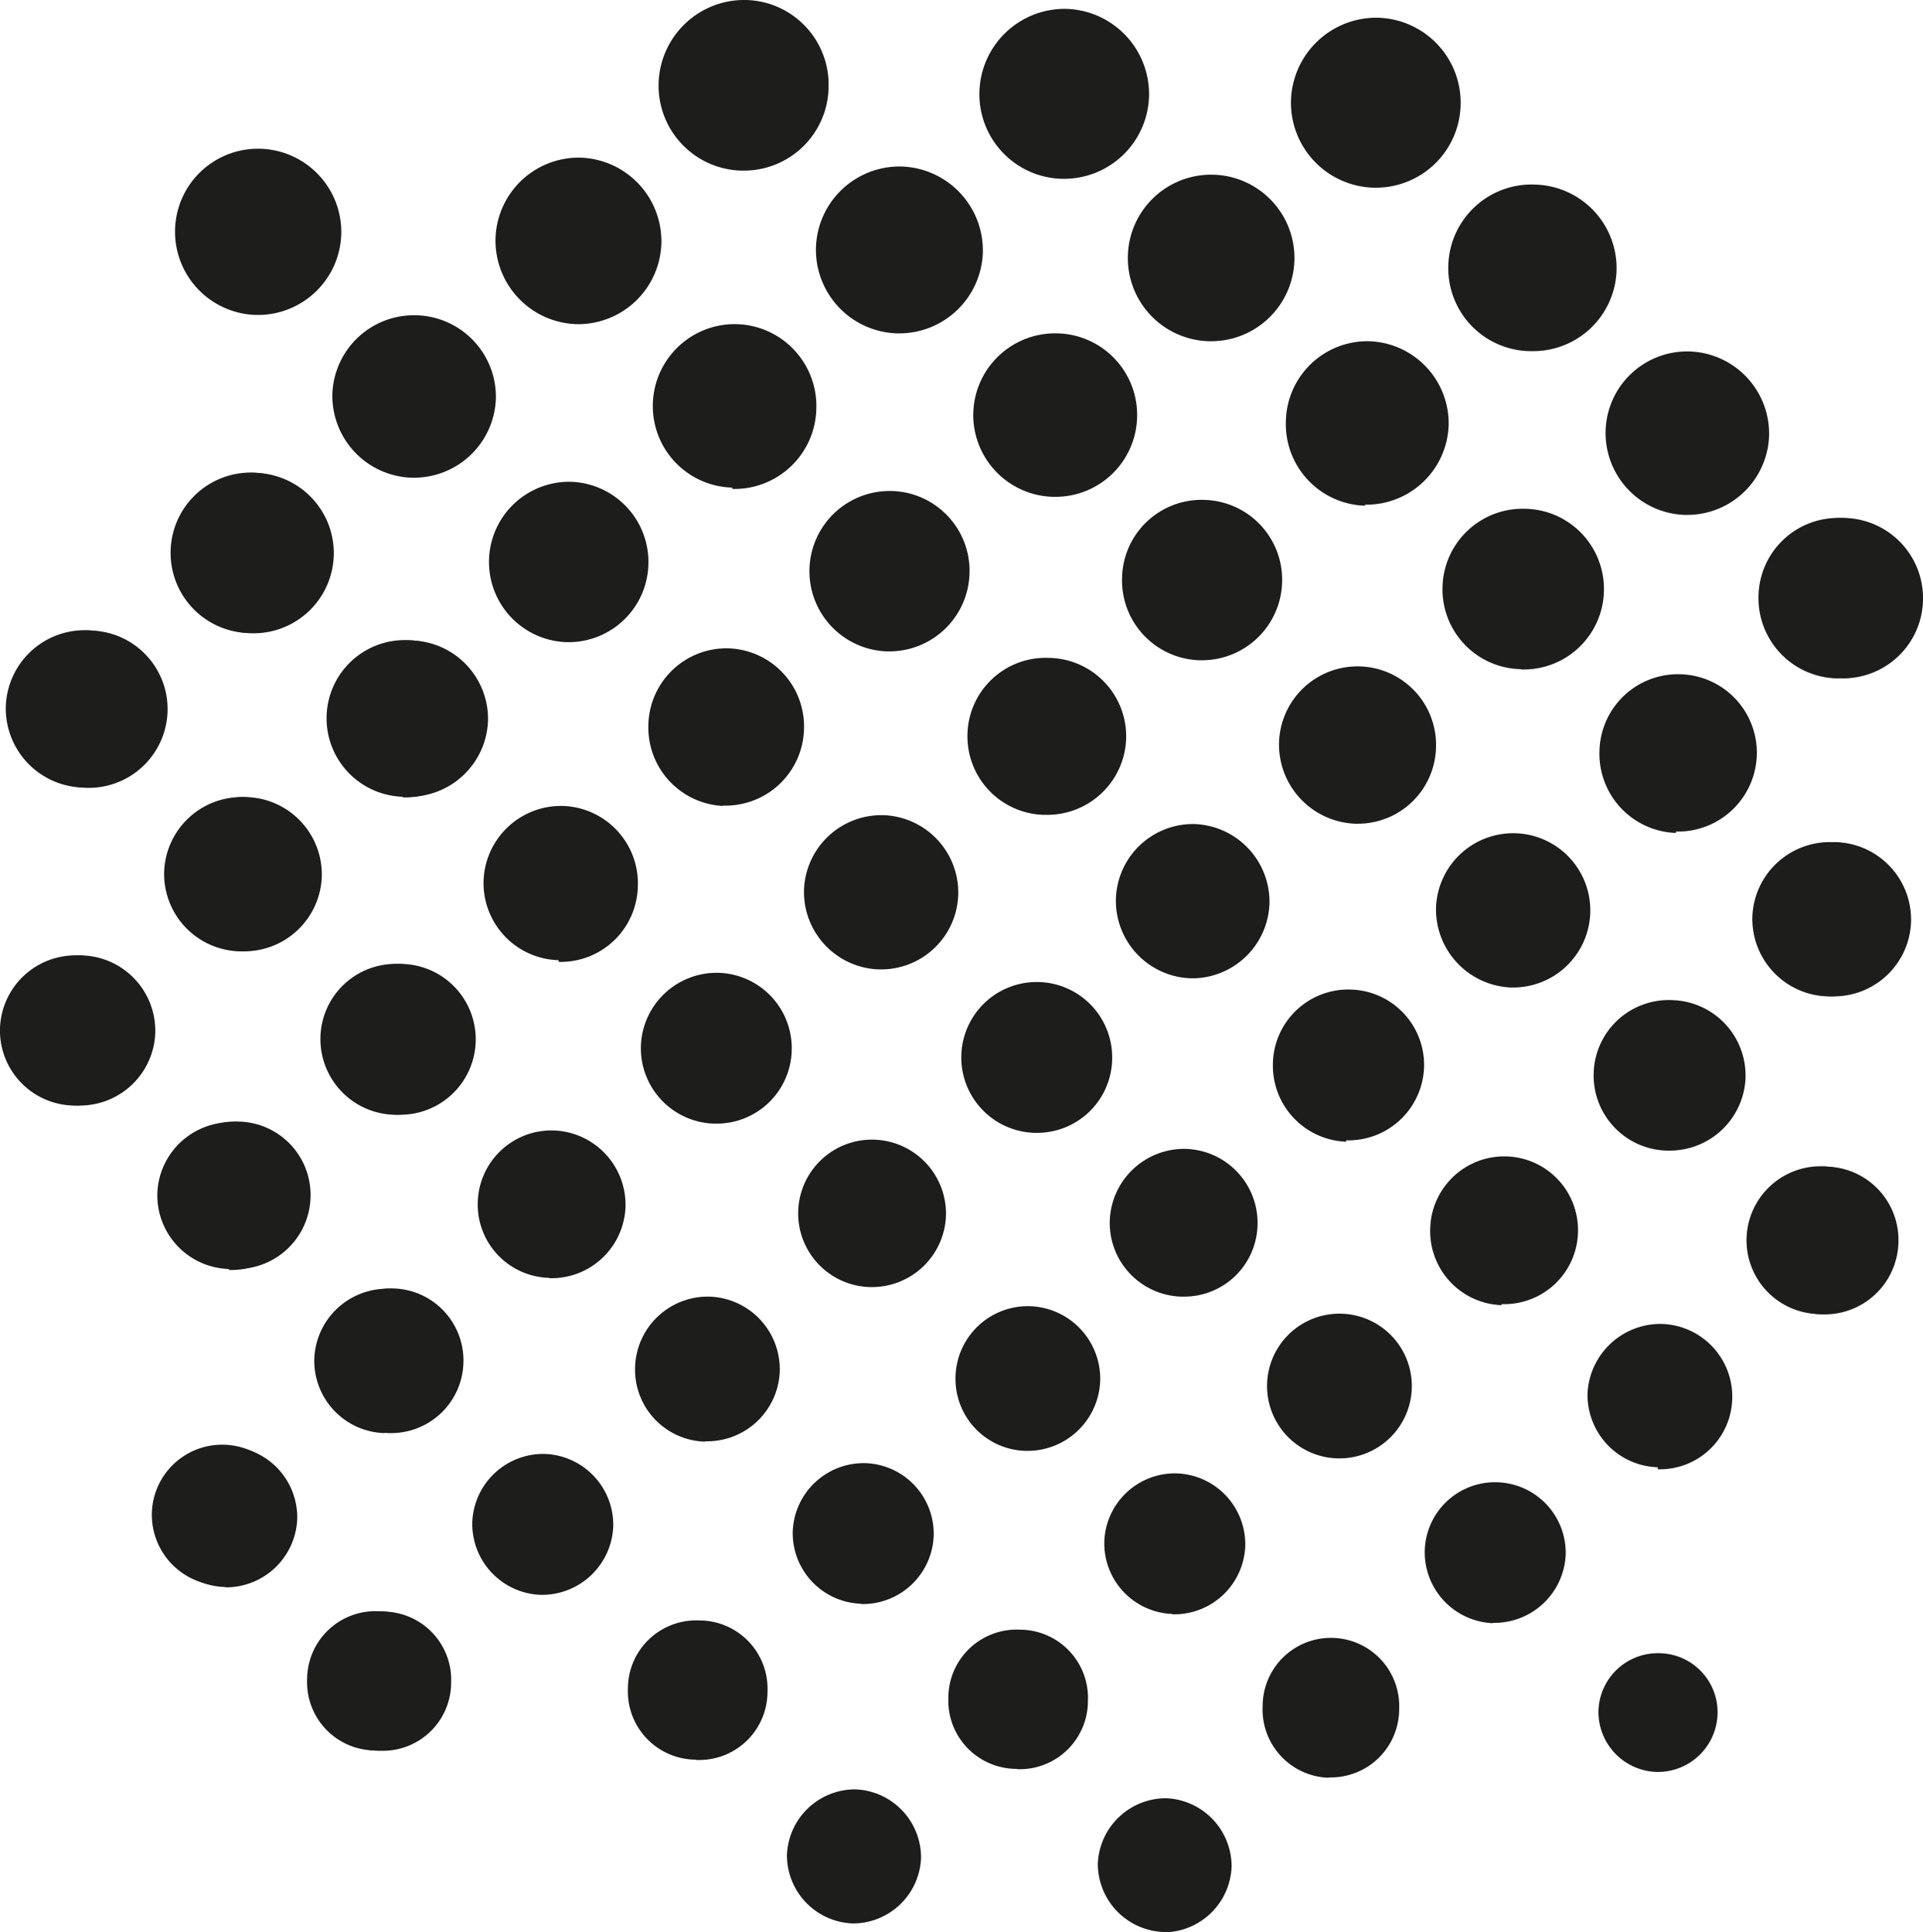 <svg xmlns="http://www.w3.org/2000/svg" viewBox="0 0 56.35 56.63"><defs><style>.\36 aa2a19c-f245-4f5c-98ce-c55b19e74ffa{fill:#1d1d1b;}</style></defs><title>Asset 1</title><g id="d418b342-f535-492c-9cb9-f8b87ab7570f" data-name="Layer 2"><g id="ca8720c3-24f6-4cb3-99c6-c4d4ec0cb926" data-name="Layer 1"><path class="6aa2a19c-f245-4f5c-98ce-c55b19e74ffa" d="M53.28,38.51a2.16,2.16,0,0,1-2.1-2.22h0a2.17,2.17,0,0,1,2.23-2.11h0a2.16,2.16,0,0,1,2.09,2.23h0a2.15,2.15,0,0,1-2.16,2.1h-.06Z"/><path class="6aa2a19c-f245-4f5c-98ce-c55b19e74ffa" d="M53.54,29.2a2.27,2.27,0,0,1-2.19-2.33h0a2.27,2.27,0,0,1,2.32-2.19h0A2.27,2.27,0,0,1,55.87,27h0a2.27,2.27,0,0,1-2.26,2.2h-.07Z"/><path class="6aa2a19c-f245-4f5c-98ce-c55b19e74ffa" d="M53.81,19.88a2.35,2.35,0,0,1-2.28-2.42h0a2.33,2.33,0,0,1,2.41-2.28h0a2.33,2.33,0,0,1,2.28,2.41h0a2.35,2.35,0,0,1-2.34,2.29h-.07Z"/><path class="6aa2a19c-f245-4f5c-98ce-c55b19e74ffa" d="M38.93,52.1A2,2,0,0,1,37,50h0A2,2,0,0,1,39,48h0a2,2,0,0,1,2,2.09h0a2,2,0,0,1-2,2h-.06Z"/><path class="6aa2a19c-f245-4f5c-98ce-c55b19e74ffa" d="M48.58,43a2.12,2.12,0,0,1-2.06-2.17h0A2.14,2.14,0,0,1,48.7,38.8h0A2.13,2.13,0,0,1,50.76,41h0a2.12,2.12,0,0,1-2.12,2.06h-.06Zm-9.39-.26a2.12,2.12,0,0,1-2.06-2.18h0a2.12,2.12,0,0,1,2.18-2.06h0a2.12,2.12,0,0,1,2.06,2.18h0a2.12,2.12,0,0,1-2.12,2.06h-.06Z"/><path class="6aa2a19c-f245-4f5c-98ce-c55b19e74ffa" d="M48.84,33.72a2.2,2.2,0,0,1-2.14-2.27h0A2.2,2.2,0,0,1,49,29.31h0a2.21,2.21,0,0,1,2.15,2.27h0a2.22,2.22,0,0,1-2.21,2.14h-.07Zm-9.39-.26a2.23,2.23,0,0,1-2.15-2.28h0A2.21,2.21,0,0,1,39.58,29h0a2.21,2.21,0,0,1,2.15,2.27h0a2.22,2.22,0,0,1-2.21,2.15h-.07Z"/><path class="6aa2a19c-f245-4f5c-98ce-c55b19e74ffa" d="M49.11,24.41A2.32,2.32,0,0,1,46.87,22h0a2.3,2.3,0,0,1,2.37-2.24h0a2.3,2.3,0,0,1,2.24,2.37h0a2.31,2.31,0,0,1-2.3,2.24h-.07Zm-9.39-.27a2.32,2.32,0,0,1-2.24-2.37h0a2.3,2.3,0,0,1,2.37-2.24h0a2.3,2.3,0,0,1,2.23,2.37h0a2.29,2.29,0,0,1-2.3,2.24h-.06Z"/><path class="6aa2a19c-f245-4f5c-98ce-c55b19e74ffa" d="M49.37,15.09a2.4,2.4,0,0,1-2.32-2.47h0a2.39,2.39,0,0,1,2.46-2.32h0a2.41,2.41,0,0,1,2.33,2.46h0a2.4,2.4,0,0,1-2.4,2.33h-.07ZM40,14.82a2.39,2.39,0,0,1-2.32-2.46h0A2.39,2.39,0,0,1,40.12,10h0a2.41,2.41,0,0,1,2.33,2.46h0a2.41,2.41,0,0,1-2.4,2.33H40Z"/><path class="6aa2a19c-f245-4f5c-98ce-c55b19e74ffa" d="M40.25,5.5a2.49,2.49,0,0,1-2.42-2.56h0A2.5,2.5,0,0,1,40.39.52h0A2.49,2.49,0,0,1,42.8,3.09h0A2.48,2.48,0,0,1,40.32,5.5h-.07Z"/><path class="6aa2a19c-f245-4f5c-98ce-c55b19e74ffa" d="M34.09,56.62a2,2,0,0,1-1.92-2h0a2,2,0,0,1,2-1.92h0a2,2,0,0,1,1.92,2h0a2,2,0,0,1-2,1.93h-.06Z"/><path class="6aa2a19c-f245-4f5c-98ce-c55b19e74ffa" d="M43.75,47.57a2.08,2.08,0,0,1-2-2.13h0a2.06,2.06,0,0,1,2.13-2h0a2.07,2.07,0,0,1,2,2.12h0a2.09,2.09,0,0,1-2.08,2h-.06Zm4.79,4.36a1.76,1.76,0,0,1-1.7-1.79h0a1.74,1.74,0,0,1,1.8-1.69h0a1.73,1.73,0,0,1,1.69,1.78h0a1.75,1.75,0,0,1-1.74,1.7h-.05ZM34.36,47.3a2.07,2.07,0,0,1-2-2.12h0a2.07,2.07,0,0,1,2.13-2h0a2.08,2.08,0,0,1,2,2.13h0a2.08,2.08,0,0,1-2.08,2h-.06Z"/><path class="6aa2a19c-f245-4f5c-98ce-c55b19e74ffa" d="M53.41,38.52a2.17,2.17,0,0,1-2.11-2.23h0a2.17,2.17,0,0,1,2.23-2.1h0a2.15,2.15,0,0,1,2.1,2.23h0a2.16,2.16,0,0,1-2.16,2.1h-.06ZM44,38.25A2.17,2.17,0,0,1,41.91,36h0a2.17,2.17,0,0,1,2.23-2.11h0a2.16,2.16,0,0,1,2.1,2.23h0a2.16,2.16,0,0,1-2.16,2.1H44ZM34.62,38a2.16,2.16,0,0,1-2.1-2.22h0a2.18,2.18,0,0,1,2.23-2.11h0a2.17,2.17,0,0,1,2.1,2.23h0A2.15,2.15,0,0,1,34.69,38h-.07Z"/><path class="6aa2a19c-f245-4f5c-98ce-c55b19e74ffa" d="M53.67,29.2a2.26,2.26,0,0,1-2.19-2.32h0a2.26,2.26,0,0,1,2.32-2.2h0A2.27,2.27,0,0,1,56,27h0a2.26,2.26,0,0,1-2.26,2.2h-.07Zm-9.39-.26a2.29,2.29,0,0,1-2.2-2.33h0a2.26,2.26,0,0,1,2.33-2.19h0a2.26,2.26,0,0,1,2.19,2.32h0a2.26,2.26,0,0,1-2.25,2.2h-.07Zm-9.39-.27a2.27,2.27,0,0,1-2.19-2.33h0A2.26,2.26,0,0,1,35,24.15h0a2.28,2.28,0,0,1,2.2,2.32h0A2.27,2.27,0,0,1,35,28.67h-.07Z"/><path class="6aa2a19c-f245-4f5c-98ce-c55b19e74ffa" d="M53.94,19.88a2.34,2.34,0,0,1-2.28-2.42h0a2.35,2.35,0,0,1,2.41-2.28h0a2.35,2.35,0,0,1,2.28,2.42h0A2.34,2.34,0,0,1,54,19.88h-.07Zm-9.39-.27a2.34,2.34,0,0,1-2.28-2.41h0a2.35,2.35,0,0,1,2.41-2.29h0A2.35,2.35,0,0,1,47,17.33h0a2.35,2.35,0,0,1-2.35,2.29h-.06Zm-9.4-.26a2.34,2.34,0,0,1-2.27-2.42h0a2.33,2.33,0,0,1,2.41-2.28h0a2.34,2.34,0,0,1,2.28,2.41h0a2.35,2.35,0,0,1-2.35,2.29h-.07Z"/><path class="6aa2a19c-f245-4f5c-98ce-c55b19e74ffa" d="M44.81,10.29a2.43,2.43,0,0,1-2.37-2.51h0A2.44,2.44,0,0,1,45,5.41h0a2.45,2.45,0,0,1,2.37,2.51h0a2.44,2.44,0,0,1-2.44,2.37h-.07ZM35.42,10a2.44,2.44,0,0,1-2.37-2.51h0a2.44,2.44,0,0,1,2.51-2.37h0a2.44,2.44,0,0,1,2.37,2.51h0A2.44,2.44,0,0,1,35.49,10h-.07Z"/><path class="6aa2a19c-f245-4f5c-98ce-c55b19e74ffa" d="M29.79,51.84a2,2,0,0,1-2-2.08h0a2,2,0,0,1,2.09-2h0a2,2,0,0,1,2,2.09h0a2,2,0,0,1-2,2h-.06Zm-9.39-.27a2,2,0,0,1-2-2.08h0a2,2,0,0,1,2.09-2h0a2,2,0,0,1,2,2.09h0a2,2,0,0,1-2,2H20.4ZM11,51.3a2,2,0,0,1-2-2.08H9a2,2,0,0,1,2.09-2h0a2,2,0,0,1,2,2.08h0a2,2,0,0,1-2,2H11Z"/><path class="6aa2a19c-f245-4f5c-98ce-c55b19e74ffa" d="M30.05,42.52A2.11,2.11,0,0,1,28,40.34h0a2.12,2.12,0,0,1,2.18-2.06h0a2.13,2.13,0,0,1,2.06,2.18h0a2.13,2.13,0,0,1-2.12,2.06h-.07Zm-9.39-.27a2.11,2.11,0,0,1-2.05-2.18h0A2.13,2.13,0,0,1,20.79,38h0a2.13,2.13,0,0,1,2.06,2.18h0a2.13,2.13,0,0,1-2.12,2.06h-.07ZM11.27,42a2.12,2.12,0,0,1-2.06-2.17h0a2.13,2.13,0,0,1,2.18-2.06h0a2.13,2.13,0,0,1,2.07,2.18h0a2.12,2.12,0,0,1-2.12,2h-.07Z"/><path class="6aa2a19c-f245-4f5c-98ce-c55b19e74ffa" d="M30.32,33.2a2.21,2.21,0,0,1-2.15-2.28h0a2.21,2.21,0,0,1,2.27-2.14h0a2.21,2.21,0,0,1,2.15,2.27h0a2.2,2.2,0,0,1-2.2,2.15h-.07Zm-9.39-.27a2.21,2.21,0,0,1-2.15-2.27h0a2.22,2.22,0,0,1,2.27-2.15h0a2.21,2.21,0,0,1,2.15,2.28h0A2.2,2.2,0,0,1,21,32.93h-.07Zm-9.39-.26a2.22,2.22,0,0,1-2.15-2.28h0a2.2,2.2,0,0,1,2.27-2.14h0a2.2,2.2,0,0,1,2.15,2.27h0a2.22,2.22,0,0,1-2.21,2.15h-.06ZM2.15,32.4A2.2,2.2,0,0,1,0,30.13H0A2.21,2.21,0,0,1,2.27,28h0a2.21,2.21,0,0,1,2.15,2.27h0A2.22,2.22,0,0,1,2.21,32.4H2.15Z"/><path class="6aa2a19c-f245-4f5c-98ce-c55b19e74ffa" d="M30.58,23.88a2.3,2.3,0,0,1-2.23-2.37h0a2.29,2.29,0,0,1,2.36-2.23h0A2.3,2.3,0,0,1,33,21.64h0a2.31,2.31,0,0,1-2.31,2.24h-.07Zm-9.39-.26A2.3,2.3,0,0,1,19,21.24h0A2.29,2.29,0,0,1,21.32,19h0a2.29,2.29,0,0,1,2.24,2.36h0a2.3,2.3,0,0,1-2.3,2.25h-.07Zm-9.39-.27A2.3,2.3,0,0,1,9.57,21h0a2.29,2.29,0,0,1,2.36-2.24h0a2.29,2.29,0,0,1,2.24,2.36h0a2.3,2.3,0,0,1-2.3,2.25H11.8Zm-9.39-.27A2.32,2.32,0,0,1,.17,20.71h0a2.31,2.31,0,0,1,2.37-2.24h0a2.31,2.31,0,0,1,2.24,2.37h0a2.3,2.3,0,0,1-2.3,2.24H2.41Z"/><path class="6aa2a19c-f245-4f5c-98ce-c55b19e74ffa" d="M30.85,14.56a2.4,2.4,0,0,1-2.33-2.46h0A2.4,2.4,0,0,1,31,9.77h0a2.39,2.39,0,0,1,2.32,2.46h0a2.39,2.39,0,0,1-2.39,2.33h-.07Zm-9.39-.27a2.39,2.39,0,0,1-2.33-2.46h0A2.4,2.4,0,0,1,21.59,9.5h0A2.4,2.4,0,0,1,23.92,12h0a2.4,2.4,0,0,1-2.39,2.33h-.07ZM12.07,14a2.4,2.4,0,0,1-2.33-2.47h0A2.39,2.39,0,0,1,12.2,9.24h0a2.39,2.39,0,0,1,2.33,2.46h0A2.4,2.4,0,0,1,12.13,14h-.06Z"/><path class="6aa2a19c-f245-4f5c-98ce-c55b19e74ffa" d="M31.11,5.24A2.48,2.48,0,0,1,28.7,2.69h0A2.5,2.5,0,0,1,31.26.26h0a2.5,2.5,0,0,1,2.41,2.56h0a2.49,2.49,0,0,1-2.49,2.42h-.07ZM21.72,5A2.49,2.49,0,0,1,19.3,2.42h0A2.51,2.51,0,0,1,21.87,0h0a2.48,2.48,0,0,1,2.41,2.56h0A2.48,2.48,0,0,1,21.79,5h-.07Z"/><path class="6aa2a19c-f245-4f5c-98ce-c55b19e74ffa" d="M25,56.37a2,2,0,0,1-1.94-2h0a2,2,0,0,1,2-1.93h0a2,2,0,0,1,1.93,2h0a2,2,0,0,1-2,1.93H25Z"/><path class="6aa2a19c-f245-4f5c-98ce-c55b19e74ffa" d="M25.23,47a2.07,2.07,0,0,1-2-2.12h0a2.08,2.08,0,0,1,2.13-2h0a2.07,2.07,0,0,1,2,2.13h0a2.08,2.08,0,0,1-2.08,2h-.05Zm-9.39-.26a2.08,2.08,0,0,1-2-2.13h0a2.08,2.08,0,0,1,2.13-2h0a2.08,2.08,0,0,1,2,2.13h0a2.09,2.09,0,0,1-2.08,2h-.05Zm-9.39-.27a2.08,2.08,0,0,1-2-2.13h0a2.06,2.06,0,0,1,2.13-2h0a2.07,2.07,0,0,1,2,2.12h0a2.09,2.09,0,0,1-2.08,2h0Z"/><path class="6aa2a19c-f245-4f5c-98ce-c55b19e74ffa" d="M25.5,37.72a2.16,2.16,0,0,1-2.11-2.22h0a2.16,2.16,0,0,1,2.23-2.1h0a2.17,2.17,0,0,1,2.1,2.23h0a2.17,2.17,0,0,1-2.17,2.09H25.5Zm-9.4-.27A2.15,2.15,0,0,1,14,35.23h0a2.16,2.16,0,0,1,2.22-2.1h0a2.18,2.18,0,0,1,2.11,2.23h0a2.17,2.17,0,0,1-2.17,2.1H16.1Zm-9.39-.26A2.16,2.16,0,0,1,4.61,35h0a2.16,2.16,0,0,1,2.22-2.11h0a2.16,2.16,0,0,1,2.1,2.23h0a2.15,2.15,0,0,1-2.16,2.1H6.71Z"/><path class="6aa2a19c-f245-4f5c-98ce-c55b19e74ffa" d="M25.76,28.41a2.27,2.27,0,0,1-2.2-2.33h0a2.27,2.27,0,0,1,2.33-2.19h0a2.27,2.27,0,0,1,2.19,2.32h0a2.26,2.26,0,0,1-2.26,2.2h-.06Zm-9.39-.27a2.26,2.26,0,0,1-2.2-2.32h0a2.27,2.27,0,0,1,2.33-2.2h0A2.27,2.27,0,0,1,18.69,26h0a2.26,2.26,0,0,1-2.26,2.19h-.06ZM7,27.88a2.27,2.27,0,0,1-2.19-2.33h0a2.27,2.27,0,0,1,2.33-2.19h0A2.27,2.27,0,0,1,9.3,25.68h0A2.27,2.27,0,0,1,7,27.88H7Z"/><path class="6aa2a19c-f245-4f5c-98ce-c55b19e74ffa" d="M26,19.09a2.35,2.35,0,0,1-2.28-2.42h0a2.35,2.35,0,0,1,2.42-2.28h0a2.34,2.34,0,0,1,2.27,2.41h0a2.35,2.35,0,0,1-2.34,2.29H26Zm-9.39-.27a2.35,2.35,0,0,1-2.28-2.42h0a2.35,2.35,0,0,1,2.41-2.28h0A2.35,2.35,0,0,1,19,16.54h0a2.34,2.34,0,0,1-2.34,2.28h-.07Zm-9.39-.27A2.35,2.35,0,0,1,5,16.13H5a2.35,2.35,0,0,1,2.41-2.28h0a2.35,2.35,0,0,1,2.28,2.42h0a2.33,2.33,0,0,1-2.34,2.28H7.24Z"/><path class="6aa2a19c-f245-4f5c-98ce-c55b19e74ffa" d="M26.29,9.77a2.45,2.45,0,0,1-2.38-2.51h0a2.45,2.45,0,0,1,2.51-2.38h0A2.46,2.46,0,0,1,28.8,7.4h0a2.45,2.45,0,0,1-2.44,2.37h-.07ZM16.9,9.5A2.45,2.45,0,0,1,14.52,7h0A2.44,2.44,0,0,1,17,4.62h0a2.45,2.45,0,0,1,2.38,2.51h0A2.44,2.44,0,0,1,17,9.5H16.9ZM7.5,9.23A2.44,2.44,0,0,1,5.13,6.72h0A2.43,2.43,0,0,1,7.64,4.36h0A2.44,2.44,0,0,1,10,6.86h0A2.44,2.44,0,0,1,7.58,9.23H7.5Z"/><path class="6aa2a19c-f245-4f5c-98ce-c55b19e74ffa" d="M11.14,51.31a2,2,0,0,1-2-2.08h0a2,2,0,0,1,2.08-2h0a2,2,0,0,1,2,2.08h0a2,2,0,0,1-2,2h-.06Z"/><path class="6aa2a19c-f245-4f5c-98ce-c55b19e74ffa" d="M11.4,42a2.13,2.13,0,0,1-2.06-2.18h0a2.13,2.13,0,0,1,2.19-2.06h0a2.11,2.11,0,0,1,2.05,2.18h0A2.12,2.12,0,0,1,11.46,42H11.4Z"/><path class="6aa2a19c-f245-4f5c-98ce-c55b19e74ffa" d="M11.66,32.67a2.21,2.21,0,0,1-2.14-2.28h0a2.2,2.2,0,0,1,2.27-2.14h0a2.21,2.21,0,0,1,2.15,2.27h0a2.21,2.21,0,0,1-2.21,2.15h-.07ZM2.27,32.4A2.22,2.22,0,0,1,.12,30.13h0A2.23,2.23,0,0,1,2.4,28h0a2.21,2.21,0,0,1,2.15,2.28h0A2.21,2.21,0,0,1,2.34,32.4H2.27Z"/><path class="6aa2a19c-f245-4f5c-98ce-c55b19e74ffa" d="M11.93,23.35A2.3,2.3,0,0,1,9.7,21h0a2.29,2.29,0,0,1,2.36-2.23h0a2.3,2.3,0,0,1,2.24,2.36h0A2.31,2.31,0,0,1,12,23.35h-.07Zm-9.39-.26A2.32,2.32,0,0,1,.3,20.71h0a2.3,2.3,0,0,1,2.37-2.23h0a2.3,2.3,0,0,1,2.24,2.36h0a2.31,2.31,0,0,1-2.3,2.25H2.54Z"/><path class="6aa2a19c-f245-4f5c-98ce-c55b19e74ffa" d="M6.58,46.51a2.07,2.07,0,0,1-2-2.12h0a2.08,2.08,0,0,1,2.13-2h0a2.08,2.08,0,0,1,2,2.13h0a2.09,2.09,0,0,1-2.08,2h0Z"/><path class="6aa2a19c-f245-4f5c-98ce-c55b19e74ffa" d="M6.84,37.19A2.17,2.17,0,0,1,4.73,35h0A2.17,2.17,0,0,1,7,32.87H7a2.15,2.15,0,0,1,2.1,2.22h0a2.16,2.16,0,0,1-2.16,2.1H6.84Z"/><path class="6aa2a19c-f245-4f5c-98ce-c55b19e74ffa" d="M7.11,27.88a2.27,2.27,0,0,1-2.2-2.33h0a2.26,2.26,0,0,1,2.32-2.19h0a2.27,2.27,0,0,1,2.2,2.32h0a2.27,2.27,0,0,1-2.26,2.2H7.11Z"/><path class="6aa2a19c-f245-4f5c-98ce-c55b19e74ffa" d="M7.37,18.56a2.35,2.35,0,0,1-2.28-2.42h0A2.34,2.34,0,0,1,7.5,13.86h0a2.35,2.35,0,0,1,2.28,2.41h0a2.35,2.35,0,0,1-2.34,2.29H7.37Z"/></g></g></svg>